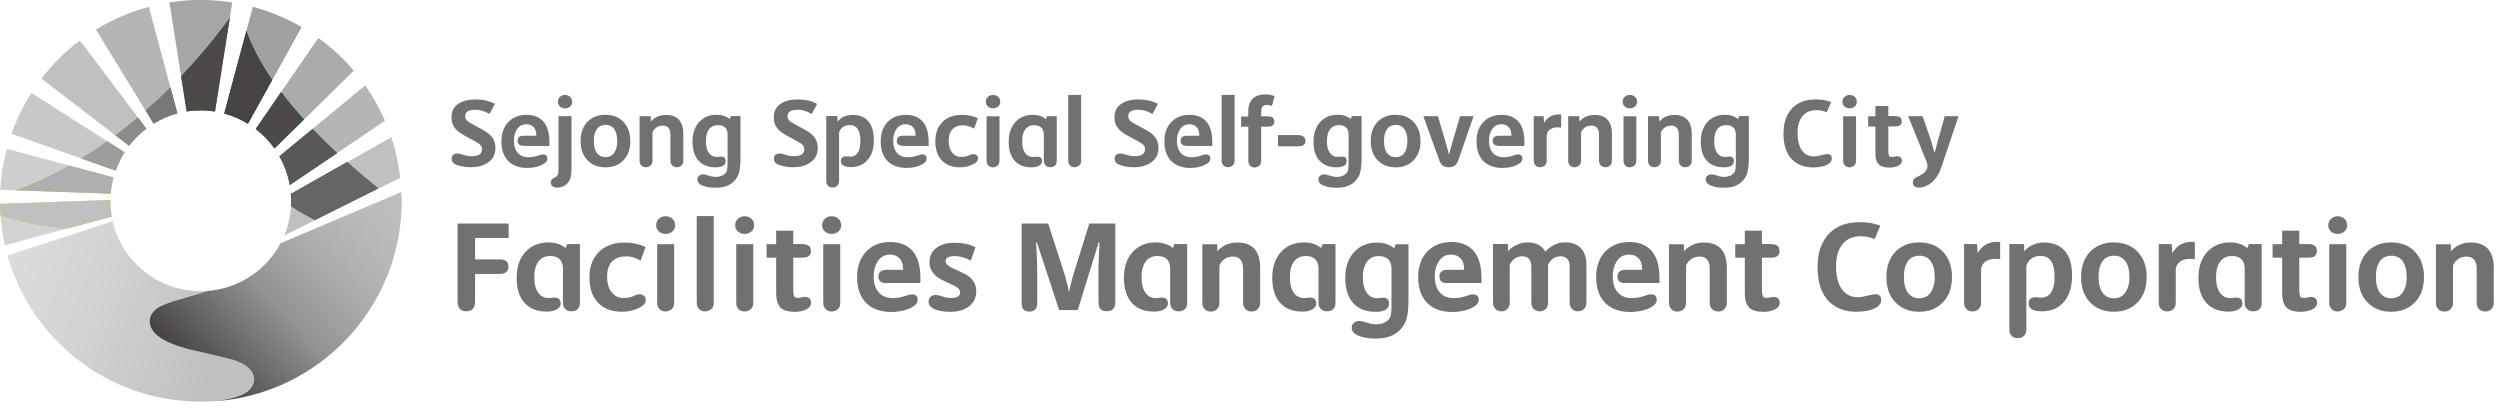 <svg width="300" height="49" viewBox="0 0 300 49" fill="none" xmlns="http://www.w3.org/2000/svg">
<g clip-path="url(#clip0_2264_16345)">
<path d="M34.32 27.72C34.25 27.9 34.19 28.09 34.11 28.26L34.83 27.9L36.04 27.3L37.8 26.42C36.83 25.9 35.85 25.34 34.92 24.75C34.88 25.49 34.76 26.21 34.57 26.91C34.5 27.19 34.41 27.46 34.32 27.72Z" fill="#BFC0C0"/>
<path d="M48.03 21.32C47.86 19.82 47.55 18.37 47.12 16.97C47.07 16.8 47.01 16.63 46.96 16.47L45.13 17.51L41.68 19.46C42.82 20.48 44.06 21.54 45.42 22.63L48.04 21.32H48.03Z" fill="#BFC0C0"/>
<path d="M40.469 18.35L42.02 17.31L46.2 14.49C45.55 12.99 44.749 11.57 43.819 10.25L37.52 15.45C38.41 16.38 39.389 17.35 40.469 18.36V18.35Z" fill="#B5B5B6"/>
<path d="M0.59 29.43L7.97 27.45C5.9 27.29 3.14 26.88 0.06 25.87C0.15 27.08 0.33 28.27 0.59 29.42V29.43Z" fill="#D3D3D4"/>
<path d="M27.87 0.29C26.64 0.1 25.38 0 24.1 0C23.96 0 23.82 0 23.68 0C22.54 0.02 21.42 0.12 20.33 0.29L21.73 9.15C23.67 7.09 25.63 4.76 27.58 2.12L27.87 0.29Z" fill="#A6A6A7"/>
<path d="M0.81 17.86C0.39 19.44 0.12 21.09 0.03 22.78L1.84 22.84C3.66 22.18 5.85 21.22 8.27 19.86L0.81 17.86Z" fill="#CDCECE"/>
<path d="M17.86 0.82C15.59 1.43 13.46 2.35 11.51 3.55L17.47 13.28C18.45 12.42 19.45 11.48 20.45 10.48L17.86 0.82Z" fill="#B5B5B6"/>
<path d="M3.77 11.15C2.8 12.68 1.99 14.32 1.37 16.05L9.72 19.01C10.73 18.39 11.78 17.71 12.85 16.94L3.77 11.15Z" fill="#C7C8C8"/>
<path d="M9.59 4.85C7.85 6.16 6.3 7.7 4.97 9.43L13.83 16.23C14.72 15.57 15.62 14.85 16.54 14.08L9.59 4.86V4.85Z" fill="#BFC0C0"/>
<path d="M36.19 3.25C34.37 2.19 32.41 1.37 30.34 0.82L29.58 3.67C30.09 5.18 31.02 7.16 32.69 9.58L36.2 3.25H36.19Z" fill="#9FA0A0"/>
<path d="M42.45 8.47C41.2 7 39.77 5.68 38.2 4.55L33.74 11.04C34.52 12.07 35.43 13.17 36.49 14.34L42.45 8.48V8.47Z" fill="#AAABAB"/>
<path d="M34.9 23.24C34.9 23.24 34.9 23.27 34.9 23.28C34.92 23.52 34.93 23.75 34.93 23.99C34.93 24.02 34.93 24.06 34.93 24.09C34.93 24.31 34.93 24.53 34.91 24.74C35.84 25.34 36.81 25.9 37.79 26.41L42.16 24.23L42.46 24.08L44.88 22.87L45.4 22.61C44.05 21.52 42.8 20.46 41.66 19.44L34.98 23.22H34.89L34.9 23.24Z" fill="#0092D8"/>
<path d="M34.9 23.24C34.9 23.24 34.9 23.27 34.9 23.28C34.92 23.52 34.93 23.75 34.93 23.99C34.93 24.02 34.93 24.06 34.93 24.09C34.93 24.31 34.93 24.53 34.91 24.74C35.84 25.34 36.81 25.9 37.79 26.41L42.16 24.23L42.46 24.08L44.88 22.87L45.4 22.61C44.05 21.52 42.8 20.46 41.66 19.44L34.98 23.22H34.89L34.9 23.24Z" fill="#666464"/>
<path d="M34.09 19.89C34.16 20.06 34.23 20.23 34.289 20.41C34.499 20.99 34.66 21.59 34.77 22.21L39.499 19.02L40.469 18.37C39.389 17.36 38.41 16.39 37.52 15.46L33.52 18.75C33.73 19.12 33.919 19.5 34.09 19.9V19.89Z" fill="#009DDA"/>
<path d="M34.09 19.89C34.16 20.06 34.23 20.23 34.289 20.41C34.499 20.99 34.66 21.59 34.77 22.21L39.499 19.02L40.469 18.37C39.389 17.36 38.41 16.39 37.52 15.46L33.52 18.75C33.73 19.12 33.919 19.5 34.09 19.9V19.89Z" fill="#595757"/>
<path d="M13.25 24.1C13.25 24.1 13.25 24.03 13.25 24L10.29 24.1L0 24.46C0 24.46 0 24.5 0 24.52C0 24.98 0.03 25.43 0.06 25.88C3.14 26.88 5.91 27.3 7.97 27.46L13.41 26C13.3 25.38 13.24 24.75 13.24 24.1H13.25Z" fill="#FBE300"/>
<path d="M13.25 24.1C13.25 24.1 13.25 24.03 13.25 24L10.29 24.1L0 24.46C0 24.46 0 24.5 0 24.52C0 24.98 0.03 25.43 0.06 25.88C3.14 26.88 5.91 27.3 7.97 27.46L13.41 26C13.3 25.38 13.24 24.75 13.24 24.1H13.25Z" fill="#BFC0C0"/>
<path d="M24.101 13.25C24.68 13.25 25.241 13.3 25.8 13.38L27.581 2.12C25.64 4.77 23.671 7.1 21.73 9.15L22.401 13.38C22.951 13.29 23.52 13.25 24.101 13.25Z" fill="#22AC38"/>
<path d="M24.101 13.25C24.68 13.25 25.241 13.3 25.8 13.38L27.581 2.12C25.64 4.77 23.671 7.1 21.73 9.15L22.401 13.38C22.951 13.29 23.52 13.25 24.101 13.25Z" fill="#4C4948"/>
<path d="M13.62 21.29L8.27 19.86C5.85 21.22 3.67 22.18 1.84 22.84L13.29 23.24C13.34 22.57 13.45 21.92 13.62 21.29Z" fill="#DAE000"/>
<path d="M13.62 21.29L8.27 19.86C5.85 21.22 3.67 22.18 1.84 22.84L13.29 23.24C13.34 22.57 13.45 21.92 13.62 21.29Z" fill="#AFAFB0"/>
<path d="M21.29 13.62L20.45 10.47C19.45 11.47 18.45 12.41 17.47 13.27L18.43 14.84C19.31 14.3 20.27 13.88 21.29 13.61V13.62Z" fill="#5CB531"/>
<path d="M21.29 13.62L20.45 10.47C19.45 11.47 18.45 12.41 17.47 13.27L18.43 14.84C19.31 14.3 20.27 13.88 21.29 13.61V13.62Z" fill="#797878"/>
<path d="M14.95 18.27L12.861 16.94C11.79 17.71 10.741 18.39 9.73 19.01L13.88 20.48C14.161 19.7 14.521 18.96 14.96 18.27H14.95Z" fill="#B8D200"/>
<path d="M14.95 18.27L12.861 16.94C11.79 17.71 10.741 18.39 9.73 19.01L13.88 20.48C14.161 19.7 14.521 18.96 14.96 18.27H14.95Z" fill="#9D9D9E"/>
<path d="M17.57 15.44L16.54 14.08C15.62 14.85 14.72 15.57 13.83 16.23L15.49 17.5C16.09 16.72 16.78 16.03 17.57 15.44Z" fill="#B8D200"/>
<path d="M17.57 15.44L16.54 14.08C15.62 14.85 14.72 15.57 13.83 16.23L15.49 17.5C16.09 16.72 16.78 16.03 17.57 15.44Z" fill="#8B8B8B"/>
<path d="M29.76 14.85L32.68 9.58C31.01 7.16 30.09 5.18 29.57 3.67L26.9 13.63C27.92 13.9 28.88 14.32 29.75 14.86L29.76 14.85Z" fill="#00AF84"/>
<path d="M29.76 14.85L32.68 9.58C31.01 7.16 30.09 5.18 29.57 3.67L26.9 13.63C27.92 13.9 28.88 14.32 29.75 14.86L29.76 14.85Z" fill="#474342"/>
<path d="M32.94 17.82L36.49 14.33C35.43 13.16 34.52 12.07 33.74 11.03L30.68 15.48C31.54 16.14 32.3 16.93 32.94 17.82Z" fill="#00A8BD"/>
<path d="M32.94 17.82L36.49 14.33C35.43 13.16 34.52 12.07 33.74 11.03L30.68 15.48C31.54 16.14 32.3 16.93 32.94 17.82Z" fill="#4C4948"/>
<path d="M29.96 46.71C30.42 46.24 30.85 45.33 30 44.34C29.15 43.35 27.34 43.01 27.34 43.01C27.34 43.01 25.14 42.45 23.46 42.09C21.78 41.73 20.48 41.22 19.93 40.93C19.38 40.64 18.32 40.04 18.03 39.07C17.74 38.1 18.25 37.44 18.78 37.03C19.31 36.62 20.63 36.19 20.63 36.19C22.1 35.76 24.09 35.16 24.93 34.9C24.65 34.92 24.37 34.93 24.08 34.93C23.5 34.93 22.94 34.88 22.38 34.8C22.04 34.75 21.7 34.68 21.37 34.59C21.35 34.59 21.34 34.59 21.32 34.58C21.32 34.58 21.29 34.58 21.27 34.57C21.21 34.55 21.15 34.54 21.09 34.52C20.44 34.34 19.82 34.09 19.23 33.8C18.94 33.66 18.66 33.5 18.39 33.33C18.36 33.31 18.34 33.3 18.31 33.28C18.14 33.17 17.97 33.06 17.8 32.94C17.75 32.9 17.69 32.86 17.64 32.82C17.42 32.66 17.22 32.49 17.01 32.32C15.56 31.07 14.44 29.44 13.81 27.59C13.81 27.58 13.81 27.57 13.8 27.56C13.69 27.23 13.59 26.9 13.51 26.56L13.4 26.59L10.51 27.53L1.12 30.58L0.88 30.66C1.84 34.06 3.53 37.15 5.76 39.75C6.03 40.06 6.3 40.37 6.59 40.67C6.63 40.72 6.68 40.76 6.72 40.81C6.78 40.87 6.83 40.93 6.89 40.99C7.07 41.18 7.26 41.36 7.45 41.54C7.67 41.75 7.9 41.96 8.13 42.17C8.43 42.43 8.74 42.69 9.05 42.94C9.64 43.41 10.24 43.85 10.87 44.26C11.49 44.67 12.13 45.05 12.79 45.4C14.37 46.24 16.06 46.91 17.83 47.38C18.64 47.6 19.46 47.77 20.3 47.9C21.53 48.09 22.79 48.19 24.07 48.19C24.21 48.19 24.35 48.19 24.49 48.19C24.93 48.19 25.36 48.16 25.79 48.13C28.57 47.78 29.48 47.18 29.93 46.71H29.96Z" fill="url(#paint0_linear_2264_16345)"/>
<path d="M48.19 23.68C48.19 23.47 48.18 23.25 48.17 23.04L46.7 23.66L45.66 24.1L45.07 24.35L38.87 26.98L37.32 27.64L35.86 28.26L34.26 28.94L33.67 29.19C33.54 29.44 33.39 29.68 33.24 29.92C33.07 30.19 32.89 30.44 32.7 30.69C32.1 31.47 31.41 32.16 30.62 32.75C30.34 32.96 30.06 33.15 29.76 33.34C29.59 33.44 29.42 33.54 29.25 33.63C28.51 34.03 27.73 34.34 26.9 34.57C26.54 34.67 26.17 34.75 25.79 34.81C25.51 34.85 25.23 34.89 24.94 34.91C24.09 35.17 22.11 35.77 20.64 36.2C20.64 36.2 19.32 36.63 18.79 37.04C18.26 37.45 17.75 38.11 18.04 39.08C18.33 40.05 19.39 40.65 19.94 40.94C20.49 41.23 21.79 41.75 23.47 42.1C25.15 42.46 27.35 43.02 27.35 43.02C27.35 43.02 29.15 43.36 30.01 44.35C30.86 45.34 30.42 46.25 29.97 46.72C29.52 47.19 28.61 47.79 25.83 48.14C26.52 48.09 27.21 48.02 27.88 47.91C28.72 47.78 29.54 47.6 30.34 47.39C32.61 46.78 34.74 45.86 36.69 44.66C37.35 44.26 37.99 43.82 38.6 43.36C40.34 42.05 41.89 40.51 43.22 38.78C43.65 38.22 44.05 37.65 44.43 37.06C45.4 35.53 46.21 33.89 46.83 32.16C47.04 31.57 47.23 30.97 47.39 30.35C47.45 30.13 47.5 29.91 47.56 29.69C47.93 28.12 48.15 26.48 48.2 24.81C48.2 24.7 48.2 24.58 48.21 24.47C48.21 24.35 48.21 24.23 48.21 24.11C48.21 23.97 48.21 23.83 48.21 23.69L48.19 23.68Z" fill="url(#paint1_linear_2264_16345)"/>
<path d="M58.72 13.68C58.18 13.34 57.62 13.17 57.05 13.17C56.23 13.17 55.82 13.43 55.82 13.94C55.82 14.19 55.94 14.41 56.17 14.6C56.25 14.66 56.48 14.79 56.86 15L57.4 15.29C57.89 15.55 58.23 15.75 58.42 15.88C58.79 16.14 59.05 16.42 59.21 16.72C59.37 17.02 59.45 17.37 59.45 17.76C59.45 18.53 59.14 19.12 58.52 19.53C57.98 19.89 57.32 20.07 56.52 20.07C55.87 20.07 55.29 19.97 54.76 19.77C54.39 19.63 54.2 19.39 54.2 19.06C54.2 18.64 54.44 18.42 54.93 18.42C55.07 18.42 55.26 18.46 55.5 18.55C55.86 18.67 56.23 18.74 56.61 18.74C57.44 18.74 57.85 18.46 57.85 17.89C57.85 17.61 57.69 17.37 57.38 17.18C57.2 17.06 56.85 16.87 56.35 16.6L55.98 16.4C55.37 16.08 54.95 15.79 54.7 15.51C54.36 15.13 54.18 14.66 54.18 14.09C54.18 13.33 54.48 12.76 55.09 12.4C55.6 12.08 56.26 11.93 57.05 11.93C57.94 11.93 58.72 12.11 59.39 12.47L58.73 13.69L58.72 13.68Z" fill="#727171"/>
<path d="M62.82 17.49C62.34 17.49 62.11 17.29 62.11 16.89C62.11 16.57 62.27 16.38 62.59 16.31C62.67 16.3 62.75 16.29 62.82 16.29H64.36C64.36 15.82 64.25 15.47 64.03 15.25C63.81 15.02 63.52 14.91 63.17 14.91C62.66 14.91 62.28 15.13 62.01 15.56C61.78 15.92 61.67 16.36 61.67 16.89C61.67 17.56 61.85 18.07 62.2 18.42C62.5 18.72 62.9 18.87 63.4 18.87C63.83 18.87 64.26 18.79 64.7 18.63C64.89 18.56 65.04 18.53 65.14 18.53C65.5 18.53 65.68 18.7 65.68 19.03C65.68 19.24 65.58 19.43 65.37 19.58C64.98 19.87 64.46 20.05 63.81 20.12C63.63 20.14 63.45 20.15 63.29 20.15C62.27 20.15 61.49 19.86 60.95 19.28C60.43 18.72 60.17 17.95 60.17 16.96C60.17 15.97 60.47 15.15 61.07 14.57C61.63 14.04 62.34 13.78 63.19 13.78C64.04 13.78 64.76 14.05 65.23 14.61C65.7 15.16 65.93 15.99 65.93 17.08V17.51H62.82V17.49Z" fill="#727171"/>
<path d="M68.58 13.94V20.23C68.58 20.85 68.5 21.31 68.35 21.62C68.05 22.21 67.54 22.51 66.83 22.51C66.63 22.51 66.46 22.46 66.31 22.35C66.16 22.24 66.09 22.1 66.09 21.9C66.09 21.65 66.22 21.46 66.49 21.34L66.59 21.3C66.81 21.2 66.95 21.01 67 20.73C67.01 20.65 67.02 20.48 67.02 20.22V13.94H68.58ZM67.79 11.39C68.04 11.39 68.25 11.47 68.41 11.62C68.57 11.77 68.66 11.97 68.66 12.21C68.66 12.45 68.58 12.64 68.41 12.79C68.24 12.94 68.04 13 67.79 13C67.54 13 67.35 12.93 67.19 12.78C67.03 12.63 66.95 12.44 66.95 12.21C66.95 11.98 67.03 11.77 67.2 11.62C67.37 11.47 67.57 11.39 67.8 11.39H67.79Z" fill="#727171"/>
<path d="M72.66 13.78C73.59 13.78 74.33 14.08 74.87 14.69C75.38 15.26 75.64 16.01 75.64 16.93C75.64 17.93 75.35 18.71 74.76 19.28C74.22 19.82 73.52 20.08 72.66 20.08C71.73 20.08 70.99 19.78 70.44 19.17C69.93 18.6 69.67 17.85 69.67 16.93C69.67 15.93 69.96 15.14 70.55 14.56C71.1 14.03 71.8 13.77 72.66 13.77V13.78ZM72.66 14.99C72.01 14.99 71.58 15.34 71.36 16.05C71.29 16.3 71.26 16.59 71.26 16.93C71.26 17.58 71.39 18.07 71.66 18.4C71.91 18.71 72.24 18.86 72.66 18.86C73.31 18.86 73.75 18.5 73.96 17.79C74.03 17.55 74.07 17.26 74.07 16.92C74.07 16.27 73.93 15.78 73.66 15.43C73.42 15.13 73.08 14.98 72.66 14.98V14.99Z" fill="#727171"/>
<path d="M78.09 13.94V14.59C78.57 14.05 79.18 13.79 79.94 13.79C80.58 13.79 81.08 13.97 81.44 14.34C81.81 14.73 82 15.3 82 16.07V19.29C82 19.52 81.93 19.71 81.78 19.85C81.63 20 81.45 20.07 81.22 20.07C80.99 20.07 80.8 20 80.66 19.85C80.52 19.7 80.45 19.52 80.45 19.29V16.18C80.45 15.62 80.26 15.26 79.89 15.12C79.77 15.08 79.65 15.07 79.52 15.07C79.08 15.07 78.73 15.25 78.45 15.61C78.38 15.71 78.33 15.79 78.3 15.87V19.29C78.3 19.52 78.23 19.71 78.08 19.85C77.93 19.99 77.75 20.07 77.52 20.07C77.29 20.07 77.1 20 76.96 19.85C76.82 19.7 76.75 19.52 76.75 19.29V13.94H78.1H78.09Z" fill="#727171"/>
<path d="M88.86 13.94V19C88.86 20.03 88.74 20.75 88.51 21.17C88.01 22.08 87.15 22.53 85.91 22.53C85.4 22.53 84.95 22.48 84.57 22.36C83.98 22.19 83.68 21.92 83.68 21.54C83.68 21.35 83.75 21.2 83.89 21.09C84.03 20.98 84.2 20.92 84.39 20.92C84.5 20.92 84.66 20.95 84.86 21.02C85.16 21.11 85.32 21.16 85.34 21.16C85.52 21.2 85.71 21.23 85.9 21.23C86.22 21.23 86.5 21.16 86.75 21.02C87.04 20.86 87.2 20.64 87.25 20.35C87.29 20.12 87.31 19.9 87.31 19.68V16.17C87.31 15.59 87.08 15.23 86.63 15.08C86.49 15.04 86.33 15.01 86.16 15.01C85.49 15.01 85.04 15.36 84.82 16.05C84.75 16.3 84.71 16.6 84.71 16.96C84.71 17.57 84.83 18.04 85.08 18.37C85.31 18.68 85.62 18.83 86.01 18.83C86.08 18.83 86.17 18.83 86.29 18.81C86.41 18.79 86.5 18.79 86.55 18.79C86.9 18.79 87.08 18.97 87.08 19.33C87.08 19.83 86.67 20.08 85.84 20.08C85.01 20.08 84.34 19.83 83.86 19.32C83.35 18.78 83.1 18.01 83.1 17C83.1 15.99 83.38 15.19 83.94 14.6C84.47 14.05 85.15 13.77 86 13.77C86.63 13.77 87.16 13.94 87.57 14.29L87.7 13.93H88.87L88.86 13.94Z" fill="#727171"/>
<path d="M97.4 13.68C96.86 13.34 96.3 13.17 95.73 13.17C94.91 13.17 94.5 13.43 94.5 13.94C94.5 14.19 94.62 14.41 94.85 14.6C94.93 14.66 95.16 14.79 95.54 15L96.08 15.29C96.57 15.55 96.91 15.75 97.1 15.88C97.47 16.14 97.73 16.42 97.89 16.72C98.05 17.02 98.13 17.37 98.13 17.76C98.13 18.53 97.82 19.12 97.19 19.53C96.65 19.89 95.99 20.07 95.19 20.07C94.55 20.07 93.96 19.97 93.43 19.77C93.06 19.63 92.87 19.39 92.87 19.06C92.87 18.64 93.11 18.42 93.6 18.42C93.74 18.42 93.93 18.46 94.17 18.55C94.53 18.67 94.9 18.74 95.28 18.74C96.11 18.74 96.52 18.46 96.52 17.89C96.52 17.61 96.36 17.37 96.05 17.18C95.87 17.06 95.52 16.87 95.02 16.6L94.65 16.4C94.04 16.08 93.62 15.79 93.37 15.51C93.03 15.13 92.85 14.66 92.85 14.09C92.85 13.33 93.15 12.76 93.76 12.4C94.27 12.08 94.93 11.93 95.72 11.93C96.61 11.93 97.4 12.11 98.06 12.47L97.4 13.69V13.68Z" fill="#727171"/>
<path d="M100.489 13.94V14.59C100.969 14.05 101.569 13.79 102.309 13.79C103.129 13.79 103.759 14.04 104.199 14.55C104.639 15.06 104.859 15.81 104.859 16.81C104.859 17.81 104.609 18.63 104.109 19.2C103.609 19.77 102.949 20.05 102.129 20.05C101.309 20.05 100.899 19.8 100.899 19.31C100.899 19.14 100.959 19.01 101.069 18.91C101.179 18.81 101.319 18.76 101.489 18.76C101.549 18.76 101.639 18.76 101.749 18.78C101.859 18.8 101.959 18.8 102.019 18.8C102.609 18.8 102.999 18.46 103.159 17.77C103.219 17.53 103.249 17.24 103.249 16.9C103.249 16.25 103.129 15.76 102.899 15.44C102.689 15.15 102.379 15.01 101.979 15.01C101.469 15.01 101.079 15.2 100.829 15.59C100.759 15.71 100.709 15.82 100.689 15.94V21.73C100.689 21.96 100.619 22.14 100.469 22.29C100.319 22.43 100.139 22.5 99.909 22.5C99.679 22.5 99.499 22.43 99.359 22.29C99.219 22.15 99.149 21.96 99.149 21.73V13.93H100.499L100.489 13.94Z" fill="#727171"/>
<path d="M108.33 17.49C107.85 17.49 107.62 17.29 107.62 16.89C107.62 16.57 107.78 16.38 108.1 16.31C108.18 16.3 108.26 16.29 108.33 16.29H109.87C109.87 15.82 109.76 15.47 109.54 15.25C109.32 15.02 109.03 14.91 108.68 14.91C108.17 14.91 107.79 15.13 107.52 15.56C107.29 15.92 107.18 16.36 107.18 16.89C107.18 17.56 107.36 18.07 107.71 18.42C108.01 18.72 108.41 18.87 108.91 18.87C109.34 18.87 109.77 18.79 110.21 18.63C110.4 18.56 110.55 18.53 110.65 18.53C111.01 18.53 111.19 18.7 111.19 19.03C111.19 19.24 111.09 19.43 110.88 19.58C110.49 19.87 109.97 20.05 109.32 20.12C109.14 20.14 108.96 20.15 108.8 20.15C107.78 20.15 107 19.86 106.46 19.28C105.94 18.72 105.68 17.95 105.68 16.96C105.68 15.97 105.98 15.15 106.58 14.57C107.14 14.04 107.85 13.78 108.7 13.78C109.55 13.78 110.27 14.05 110.74 14.61C111.21 15.16 111.44 15.99 111.44 17.08V17.51H108.33V17.49Z" fill="#727171"/>
<path d="M116.899 15.45C116.489 15.18 116.039 15.04 115.559 15.04C114.989 15.04 114.549 15.21 114.249 15.56C113.979 15.88 113.839 16.33 113.839 16.89C113.839 17.51 113.989 18 114.289 18.35C114.559 18.67 114.909 18.83 115.319 18.83C115.709 18.83 116.039 18.76 116.319 18.62C116.499 18.53 116.659 18.49 116.819 18.49C116.979 18.49 117.099 18.54 117.209 18.63C117.319 18.73 117.369 18.85 117.369 19C117.369 19.32 117.119 19.58 116.609 19.79C116.179 19.98 115.719 20.08 115.199 20.08C114.309 20.08 113.609 19.83 113.089 19.32C112.529 18.78 112.239 17.99 112.239 16.94C112.239 16.24 112.389 15.63 112.699 15.14C113.269 14.23 114.189 13.78 115.459 13.78C116.129 13.78 116.769 13.92 117.349 14.19L116.889 15.44L116.899 15.45Z" fill="#727171"/>
<path d="M119.16 11.39C119.4 11.39 119.61 11.47 119.78 11.62C119.95 11.77 120.03 11.97 120.03 12.21C120.03 12.45 119.95 12.63 119.78 12.78C119.61 12.93 119.41 13 119.16 13C118.91 13 118.71 12.93 118.55 12.78C118.38 12.63 118.3 12.44 118.3 12.21C118.3 11.98 118.38 11.77 118.55 11.62C118.72 11.47 118.92 11.39 119.16 11.39ZM119.94 13.94V19.29C119.94 19.65 119.78 19.89 119.47 20.01C119.37 20.05 119.26 20.08 119.16 20.08C118.93 20.08 118.75 20.01 118.6 19.86C118.45 19.71 118.39 19.53 118.39 19.3V13.95H119.94V13.94Z" fill="#727171"/>
<path d="M126.81 13.94V19.29C126.81 19.73 126.6 19.98 126.17 20.05C126.12 20.05 126.07 20.06 126.03 20.06C125.8 20.06 125.62 19.99 125.47 19.85C125.33 19.71 125.26 19.52 125.26 19.29V16.18C125.26 15.6 125.03 15.24 124.58 15.09C124.44 15.05 124.28 15.02 124.11 15.02C123.44 15.02 122.99 15.37 122.77 16.06C122.7 16.31 122.66 16.61 122.66 16.97C122.66 17.58 122.78 18.05 123.03 18.38C123.26 18.69 123.57 18.84 123.96 18.84C124.03 18.84 124.12 18.84 124.24 18.82C124.36 18.81 124.45 18.8 124.5 18.8C124.87 18.8 125.05 18.98 125.05 19.34C125.05 19.58 124.91 19.77 124.63 19.91C124.4 20.02 124.12 20.08 123.78 20.08C122.93 20.08 122.27 19.83 121.8 19.33C121.29 18.79 121.04 18.02 121.04 17.01C121.04 16 121.32 15.2 121.88 14.61C122.41 14.06 123.09 13.78 123.94 13.78C124.57 13.78 125.1 13.95 125.51 14.3L125.64 13.94H126.81Z" fill="#727171"/>
<path d="M129.739 11.38V19.28C129.739 19.64 129.579 19.88 129.269 20C129.169 20.04 129.059 20.07 128.959 20.07C128.729 20.07 128.549 20 128.399 19.85C128.249 19.7 128.189 19.52 128.189 19.29V11.39H129.739V11.38Z" fill="#727171"/>
<path d="M138.289 13.68C137.749 13.34 137.189 13.17 136.619 13.17C135.799 13.17 135.389 13.43 135.389 13.94C135.389 14.19 135.509 14.41 135.739 14.6C135.819 14.66 136.049 14.79 136.429 15L136.969 15.29C137.459 15.55 137.799 15.75 137.989 15.88C138.359 16.14 138.619 16.42 138.779 16.72C138.939 17.02 139.019 17.37 139.019 17.76C139.019 18.53 138.709 19.12 138.079 19.53C137.539 19.89 136.879 20.07 136.079 20.07C135.439 20.07 134.849 19.97 134.319 19.77C133.949 19.63 133.759 19.39 133.759 19.06C133.759 18.64 133.999 18.42 134.489 18.42C134.629 18.42 134.819 18.46 135.059 18.55C135.419 18.67 135.789 18.74 136.169 18.74C136.999 18.74 137.409 18.46 137.409 17.89C137.409 17.61 137.249 17.37 136.939 17.18C136.759 17.06 136.409 16.87 135.909 16.6L135.539 16.4C134.929 16.08 134.509 15.79 134.259 15.51C133.919 15.13 133.739 14.66 133.739 14.09C133.739 13.33 134.039 12.76 134.649 12.4C135.159 12.08 135.819 11.93 136.609 11.93C137.499 11.93 138.289 12.11 138.949 12.47L138.289 13.69V13.68Z" fill="#727171"/>
<path d="M142.389 17.49C141.909 17.49 141.669 17.29 141.669 16.89C141.669 16.57 141.829 16.38 142.149 16.31C142.229 16.3 142.31 16.29 142.38 16.29H143.919C143.919 15.82 143.809 15.47 143.589 15.25C143.369 15.02 143.079 14.91 142.729 14.91C142.219 14.91 141.84 15.13 141.57 15.56C141.34 15.92 141.229 16.36 141.229 16.89C141.229 17.56 141.409 18.07 141.759 18.42C142.059 18.72 142.46 18.87 142.96 18.87C143.38 18.87 143.819 18.79 144.259 18.63C144.449 18.56 144.599 18.53 144.699 18.53C145.059 18.53 145.24 18.7 145.24 19.03C145.24 19.24 145.139 19.43 144.929 19.58C144.539 19.87 144.019 20.05 143.369 20.12C143.189 20.14 143.01 20.15 142.85 20.15C141.83 20.15 141.049 19.86 140.509 19.28C139.989 18.72 139.729 17.95 139.729 16.96C139.729 15.97 140.03 15.15 140.63 14.57C141.19 14.04 141.899 13.78 142.749 13.78C143.599 13.78 144.319 14.05 144.779 14.61C145.249 15.16 145.479 15.99 145.479 17.08V17.51H142.369L142.389 17.49Z" fill="#727171"/>
<path d="M148.15 11.38V19.28C148.15 19.64 147.99 19.88 147.68 20C147.58 20.04 147.47 20.07 147.37 20.07C147.14 20.07 146.96 20 146.81 19.85C146.66 19.7 146.6 19.52 146.6 19.29V11.39H148.15V11.38Z" fill="#727171"/>
<path d="M149.79 13.94V13.56C149.79 13.26 149.8 13.02 149.83 12.85C149.96 12.09 150.39 11.62 151.11 11.42C151.32 11.36 151.54 11.33 151.76 11.33C152.24 11.33 152.63 11.4 152.95 11.54L152.63 12.73C152.48 12.63 152.28 12.59 152.04 12.59C151.61 12.59 151.38 12.81 151.35 13.24C151.35 13.3 151.34 13.4 151.34 13.55V13.96H152.15C152.66 13.96 152.92 14.17 152.92 14.59C152.92 15.01 152.66 15.2 152.15 15.2H151.34V19.31C151.34 19.67 151.19 19.91 150.88 20.03C150.77 20.07 150.67 20.1 150.57 20.1C150.34 20.1 150.16 20.03 150.01 19.88C149.87 19.73 149.8 19.55 149.8 19.32V15.21H148.93V13.98H149.8L149.79 13.94Z" fill="#727171"/>
<path d="M155.779 16.21C156.149 16.21 156.399 16.32 156.549 16.53C156.619 16.63 156.659 16.75 156.659 16.89C156.659 17.34 156.369 17.56 155.779 17.56H153.359V16.21H155.779Z" fill="#727171"/>
<path d="M163.39 13.94V19C163.39 20.03 163.27 20.75 163.04 21.17C162.54 22.08 161.68 22.53 160.44 22.53C159.93 22.53 159.48 22.48 159.1 22.36C158.51 22.19 158.21 21.92 158.21 21.54C158.21 21.35 158.28 21.2 158.42 21.09C158.56 20.98 158.73 20.92 158.92 20.92C159.03 20.92 159.19 20.95 159.39 21.02C159.69 21.11 159.85 21.16 159.87 21.16C160.05 21.2 160.24 21.23 160.43 21.23C160.74 21.23 161.03 21.16 161.28 21.02C161.57 20.86 161.73 20.64 161.78 20.35C161.82 20.12 161.83 19.9 161.83 19.68V16.17C161.83 15.59 161.6 15.23 161.15 15.08C161.01 15.04 160.85 15.01 160.68 15.01C160.01 15.01 159.56 15.36 159.34 16.05C159.27 16.3 159.23 16.6 159.23 16.96C159.23 17.57 159.35 18.04 159.6 18.37C159.83 18.68 160.14 18.83 160.53 18.83C160.6 18.83 160.69 18.83 160.81 18.81C160.93 18.8 161.02 18.79 161.07 18.79C161.42 18.79 161.6 18.97 161.6 19.33C161.6 19.83 161.18 20.08 160.36 20.08C159.54 20.08 158.86 19.83 158.38 19.32C157.87 18.78 157.62 18.01 157.62 17C157.62 15.99 157.9 15.19 158.46 14.6C158.99 14.05 159.67 13.77 160.52 13.77C161.15 13.77 161.68 13.94 162.09 14.29L162.22 13.93H163.39V13.94Z" fill="#727171"/>
<path d="M167.479 13.78C168.409 13.78 169.149 14.08 169.689 14.69C170.199 15.26 170.459 16.01 170.459 16.93C170.459 17.93 170.169 18.71 169.579 19.28C169.039 19.82 168.339 20.08 167.479 20.08C166.549 20.08 165.809 19.78 165.259 19.17C164.749 18.6 164.489 17.85 164.489 16.93C164.489 15.93 164.779 15.14 165.369 14.56C165.919 14.03 166.619 13.77 167.479 13.77V13.78ZM167.479 14.99C166.829 14.99 166.399 15.34 166.179 16.05C166.109 16.3 166.079 16.59 166.079 16.93C166.079 17.58 166.209 18.07 166.479 18.4C166.729 18.71 167.059 18.86 167.479 18.86C168.129 18.86 168.569 18.5 168.779 17.79C168.849 17.55 168.889 17.26 168.889 16.92C168.889 16.27 168.749 15.78 168.479 15.43C168.239 15.13 167.899 14.98 167.479 14.98V14.99Z" fill="#727171"/>
<path d="M172.55 13.94L173.55 17.31C173.67 17.73 173.76 18.06 173.81 18.29L173.87 18.51H173.92C174 18.09 174.1 17.69 174.22 17.31L175.21 13.94H176.83L174.97 19.31C174.79 19.82 174.42 20.07 173.86 20.07C173.3 20.07 172.92 19.82 172.74 19.31L170.8 13.94H172.55Z" fill="#727171"/>
<path d="M179.84 17.49C179.36 17.49 179.12 17.29 179.12 16.89C179.12 16.57 179.28 16.38 179.6 16.31C179.68 16.3 179.76 16.29 179.83 16.29H181.37C181.37 15.82 181.26 15.47 181.04 15.25C180.82 15.02 180.53 14.91 180.18 14.91C179.67 14.91 179.29 15.13 179.02 15.56C178.79 15.92 178.68 16.36 178.68 16.89C178.68 17.56 178.86 18.07 179.21 18.42C179.51 18.72 179.91 18.87 180.41 18.87C180.83 18.87 181.27 18.79 181.71 18.63C181.9 18.56 182.05 18.53 182.15 18.53C182.51 18.53 182.69 18.7 182.69 19.03C182.69 19.24 182.59 19.43 182.38 19.58C181.99 19.87 181.47 20.05 180.82 20.12C180.64 20.14 180.46 20.15 180.3 20.15C179.28 20.15 178.5 19.86 177.96 19.28C177.44 18.72 177.18 17.95 177.18 16.96C177.18 15.97 177.48 15.15 178.08 14.57C178.64 14.04 179.35 13.78 180.2 13.78C181.05 13.78 181.77 14.05 182.23 14.61C182.7 15.16 182.93 15.99 182.93 17.08V17.51H179.82L179.84 17.49Z" fill="#727171"/>
<path d="M185.23 13.94L185.3 14.75C185.68 14.07 186.26 13.73 187.05 13.73C187.17 13.73 187.27 13.73 187.34 13.75V15.32C187.22 15.29 187.08 15.28 186.9 15.28C186.56 15.28 186.28 15.35 186.05 15.5C185.79 15.67 185.64 15.91 185.6 16.23V19.29C185.6 19.57 185.5 19.78 185.3 19.92C185.15 20.02 184.99 20.07 184.82 20.07C184.59 20.07 184.41 20 184.26 19.85C184.11 19.7 184.05 19.52 184.05 19.29V13.94H185.24H185.23Z" fill="#727171"/>
<path d="M189.52 13.94V14.59C190 14.05 190.61 13.79 191.37 13.79C192.02 13.79 192.51 13.97 192.87 14.34C193.24 14.73 193.43 15.3 193.43 16.07V19.29C193.43 19.52 193.36 19.71 193.21 19.85C193.06 19.99 192.88 20.07 192.65 20.07C192.42 20.07 192.23 20 192.09 19.85C191.95 19.7 191.88 19.52 191.88 19.29V16.18C191.88 15.62 191.69 15.26 191.32 15.12C191.2 15.08 191.08 15.07 190.95 15.07C190.51 15.07 190.15 15.25 189.88 15.61C189.81 15.71 189.76 15.79 189.73 15.87V19.29C189.73 19.52 189.66 19.71 189.51 19.85C189.36 19.99 189.18 20.07 188.95 20.07C188.72 20.07 188.53 20 188.39 19.85C188.25 19.7 188.18 19.52 188.18 19.29V13.94H189.53H189.52Z" fill="#727171"/>
<path d="M195.58 11.39C195.82 11.39 196.03 11.47 196.2 11.62C196.37 11.77 196.45 11.97 196.45 12.21C196.45 12.45 196.37 12.63 196.2 12.78C196.03 12.93 195.83 13 195.58 13C195.33 13 195.13 12.93 194.97 12.78C194.8 12.63 194.72 12.44 194.72 12.21C194.72 11.98 194.8 11.77 194.97 11.62C195.14 11.47 195.34 11.39 195.57 11.39H195.58ZM196.36 13.94V19.29C196.36 19.65 196.2 19.89 195.89 20.01C195.79 20.05 195.68 20.08 195.58 20.08C195.35 20.08 195.17 20.01 195.03 19.86C194.89 19.71 194.82 19.53 194.82 19.3V13.95H196.37L196.36 13.94Z" fill="#727171"/>
<path d="M199.1 13.94V14.59C199.58 14.05 200.19 13.79 200.95 13.79C201.6 13.79 202.09 13.97 202.45 14.34C202.82 14.73 203.01 15.3 203.01 16.07V19.29C203.01 19.52 202.94 19.71 202.79 19.85C202.64 19.99 202.46 20.07 202.23 20.07C202 20.07 201.81 20 201.67 19.85C201.53 19.7 201.46 19.52 201.46 19.29V16.18C201.46 15.62 201.27 15.26 200.9 15.12C200.78 15.08 200.66 15.07 200.53 15.07C200.09 15.07 199.73 15.25 199.46 15.61C199.39 15.71 199.34 15.79 199.31 15.87V19.29C199.31 19.52 199.24 19.71 199.09 19.85C198.94 19.99 198.76 20.07 198.53 20.07C198.3 20.07 198.11 20 197.97 19.85C197.83 19.7 197.76 19.52 197.76 19.29V13.94H199.11H199.1Z" fill="#727171"/>
<path d="M209.86 13.94V19C209.86 20.03 209.74 20.75 209.51 21.17C209.01 22.08 208.15 22.53 206.91 22.53C206.4 22.53 205.95 22.48 205.57 22.36C204.98 22.19 204.68 21.92 204.68 21.54C204.68 21.35 204.75 21.2 204.89 21.09C205.03 20.98 205.2 20.92 205.39 20.92C205.5 20.92 205.66 20.95 205.86 21.02C206.16 21.11 206.32 21.16 206.34 21.16C206.52 21.2 206.71 21.23 206.9 21.23C207.21 21.23 207.5 21.16 207.75 21.02C208.04 20.86 208.2 20.64 208.25 20.35C208.29 20.12 208.3 19.9 208.3 19.68V16.17C208.3 15.59 208.07 15.23 207.62 15.08C207.48 15.04 207.32 15.01 207.15 15.01C206.48 15.01 206.03 15.36 205.81 16.05C205.74 16.3 205.7 16.6 205.7 16.96C205.7 17.57 205.82 18.04 206.07 18.37C206.3 18.68 206.61 18.83 207 18.83C207.07 18.83 207.16 18.83 207.28 18.81C207.4 18.8 207.49 18.79 207.54 18.79C207.89 18.79 208.07 18.97 208.07 19.33C208.07 19.83 207.65 20.08 206.83 20.08C206.01 20.08 205.33 19.83 204.85 19.32C204.34 18.78 204.09 18.01 204.09 17C204.09 15.99 204.37 15.19 204.93 14.6C205.46 14.05 206.14 13.77 206.99 13.77C207.62 13.77 208.15 13.94 208.56 14.29L208.69 13.93H209.86V13.94Z" fill="#727171"/>
<path d="M219.21 13.48C218.81 13.3 218.39 13.22 217.96 13.22C217.23 13.22 216.68 13.46 216.29 13.94C215.9 14.42 215.71 15.09 215.71 15.96C215.71 16.9 215.9 17.61 216.27 18.09C216.61 18.55 217.1 18.77 217.72 18.77C217.92 18.77 218.19 18.72 218.53 18.63C218.87 18.54 219.12 18.49 219.28 18.49C219.64 18.49 219.82 18.66 219.82 19.01C219.82 19.38 219.56 19.66 219.04 19.86C218.64 20.01 218.16 20.09 217.6 20.09C216.73 20.09 216.01 19.88 215.44 19.47C214.79 19.02 214.37 18.33 214.16 17.42C214.06 16.97 214.02 16.49 214.02 15.96C214.02 15.07 214.2 14.3 214.56 13.67C215.22 12.51 216.33 11.93 217.89 11.93C218.58 11.93 219.19 12.04 219.74 12.25L219.21 13.47V13.48Z" fill="#727171"/>
<path d="M221.95 11.39C222.19 11.39 222.4 11.47 222.57 11.62C222.74 11.77 222.82 11.97 222.82 12.21C222.82 12.45 222.74 12.63 222.57 12.78C222.4 12.93 222.2 13 221.95 13C221.7 13 221.5 12.93 221.34 12.78C221.17 12.63 221.09 12.44 221.09 12.21C221.09 11.98 221.17 11.77 221.34 11.62C221.51 11.47 221.71 11.39 221.95 11.39ZM222.73 13.94V19.29C222.73 19.65 222.57 19.89 222.26 20.01C222.16 20.05 222.05 20.08 221.95 20.08C221.72 20.08 221.54 20.01 221.39 19.86C221.24 19.71 221.18 19.53 221.18 19.3V13.95H222.73V13.94Z" fill="#727171"/>
<path d="M226.6 12.7V13.93H227.43C227.95 13.93 228.21 14.14 228.21 14.56C228.21 14.98 227.95 15.17 227.43 15.17H226.6V18.05C226.6 18.47 226.66 18.72 226.78 18.79C226.85 18.82 226.93 18.83 227.03 18.83C227.11 18.83 227.22 18.82 227.35 18.79C227.48 18.76 227.59 18.75 227.66 18.75C228.04 18.75 228.23 18.93 228.23 19.29C228.23 19.65 227.93 19.91 227.34 20.04C227.16 20.08 226.96 20.11 226.75 20.11C226.24 20.11 225.85 20.02 225.58 19.83C225.29 19.62 225.12 19.28 225.07 18.81C225.06 18.66 225.05 18.44 225.05 18.16V15.18H224.18V13.95H225.05V12.72H226.6V12.7Z" fill="#727171"/>
<path d="M230.719 13.94L231.699 16.79C231.759 16.96 231.9 17.46 232.13 18.29H232.169L232.57 16.79C232.72 16.27 232.95 15.48 233.24 14.41C233.28 14.27 233.319 14.11 233.359 13.94H235.02L232.939 20.13C232.689 20.88 232.309 21.47 231.799 21.9C231.319 22.3 230.81 22.51 230.27 22.51C229.79 22.51 229.539 22.3 229.539 21.87C229.539 21.64 229.65 21.45 229.88 21.31C230.09 21.21 230.289 21.12 230.499 21.01C231.039 20.7 231.299 20.33 231.299 19.89C231.299 19.76 231.259 19.57 231.169 19.34L231.1 19.19L228.979 13.94H230.719Z" fill="#727171"/>
<path d="M61.04 26.82V28.56H57.01V31.13H59.98C60.67 31.13 61.01 31.42 61.01 32C61.01 32.58 60.67 32.87 59.98 32.87H57.01V36.16C57.01 36.95 56.66 37.35 55.95 37.35C55.24 37.35 54.91 36.95 54.91 36.16V26.82H61.04Z" fill="#727171"/>
<path d="M69.59 29.3V36.35C69.59 36.93 69.31 37.26 68.75 37.35C68.68 37.35 68.62 37.36 68.56 37.36C68.26 37.36 68.02 37.27 67.83 37.08C67.64 36.89 67.55 36.65 67.55 36.35V32.25C67.55 31.49 67.25 31.01 66.65 30.81C66.47 30.75 66.26 30.72 66.03 30.72C65.14 30.72 64.55 31.18 64.26 32.1C64.16 32.43 64.12 32.83 64.12 33.3C64.12 34.1 64.28 34.72 64.61 35.16C64.91 35.57 65.32 35.77 65.84 35.77C65.93 35.77 66.05 35.77 66.2 35.74C66.35 35.71 66.47 35.71 66.55 35.71C67.03 35.71 67.28 35.95 67.28 36.42C67.28 36.74 67.1 36.99 66.73 37.17C66.43 37.32 66.06 37.39 65.61 37.39C64.49 37.39 63.62 37.06 63 36.4C62.33 35.69 62 34.67 62 33.34C62 32.01 62.37 30.95 63.1 30.18C63.8 29.46 64.7 29.09 65.81 29.09C66.64 29.09 67.33 29.32 67.88 29.77L68.05 29.29H69.59V29.3Z" fill="#727171"/>
<path d="M76.889 31.3C76.35 30.94 75.76 30.76 75.12 30.76C74.37 30.76 73.79 30.99 73.389 31.44C73.029 31.87 72.85 32.45 72.85 33.19C72.85 34.01 73.049 34.65 73.439 35.12C73.799 35.54 74.249 35.76 74.799 35.76C75.309 35.76 75.749 35.67 76.12 35.48C76.35 35.36 76.57 35.31 76.769 35.31C76.969 35.31 77.139 35.37 77.279 35.5C77.419 35.62 77.49 35.79 77.49 35.99C77.49 36.41 77.159 36.75 76.49 37.03C75.93 37.28 75.309 37.41 74.629 37.41C73.46 37.41 72.529 37.08 71.85 36.41C71.109 35.7 70.73 34.65 70.73 33.28C70.73 32.35 70.93 31.56 71.34 30.9C72.09 29.7 73.309 29.1 74.98 29.1C75.87 29.1 76.7 29.28 77.469 29.64L76.859 31.29L76.889 31.3Z" fill="#727171"/>
<path d="M79.879 25.95C80.199 25.95 80.469 26.05 80.689 26.25C80.909 26.45 81.019 26.71 81.019 27.03C81.019 27.35 80.909 27.59 80.689 27.78C80.469 27.97 80.199 28.07 79.879 28.07C79.559 28.07 79.289 27.97 79.069 27.78C78.849 27.59 78.739 27.33 78.739 27.03C78.739 26.73 78.849 26.45 79.069 26.25C79.289 26.05 79.559 25.95 79.869 25.95H79.879ZM80.899 29.3V36.35C80.899 36.82 80.689 37.14 80.279 37.29C80.149 37.35 80.009 37.38 79.869 37.38C79.569 37.38 79.329 37.28 79.139 37.09C78.949 36.9 78.859 36.65 78.859 36.35V29.3H80.899Z" fill="#727171"/>
<path d="M85.649 25.93V36.34C85.649 36.81 85.439 37.13 85.029 37.28C84.889 37.34 84.759 37.37 84.619 37.37C84.319 37.37 84.079 37.27 83.889 37.08C83.699 36.89 83.609 36.64 83.609 36.34V25.93H85.649Z" fill="#727171"/>
<path d="M89.36 25.95C89.68 25.95 89.95 26.05 90.17 26.25C90.39 26.45 90.5 26.71 90.5 27.03C90.5 27.35 90.39 27.59 90.17 27.78C89.95 27.97 89.68 28.07 89.36 28.07C89.04 28.07 88.77 27.97 88.55 27.78C88.33 27.59 88.22 27.33 88.22 27.03C88.22 26.73 88.33 26.45 88.55 26.25C88.77 26.05 89.04 25.95 89.35 25.95H89.36ZM90.39 29.3V36.35C90.39 36.82 90.18 37.14 89.77 37.29C89.64 37.35 89.5 37.38 89.36 37.38C89.06 37.38 88.82 37.28 88.63 37.09C88.44 36.9 88.35 36.65 88.35 36.35V29.3H90.39Z" fill="#727171"/>
<path d="M95.189 27.67V29.29H96.279C96.969 29.29 97.309 29.57 97.309 30.12C97.309 30.67 96.969 30.92 96.279 30.92H95.189V34.72C95.189 35.28 95.269 35.6 95.419 35.69C95.509 35.73 95.619 35.75 95.749 35.75C95.859 35.75 95.999 35.73 96.169 35.69C96.339 35.65 96.479 35.63 96.579 35.63C97.079 35.63 97.329 35.87 97.329 36.34C97.329 36.81 96.939 37.15 96.159 37.33C95.919 37.39 95.659 37.42 95.379 37.42C94.699 37.42 94.189 37.3 93.839 37.06C93.459 36.79 93.239 36.34 93.169 35.71C93.149 35.51 93.139 35.22 93.139 34.85V30.92H91.989V29.3H93.139V27.68H95.179L95.189 27.67Z" fill="#727171"/>
<path d="M99.8 25.95C100.12 25.95 100.39 26.05 100.61 26.25C100.83 26.45 100.94 26.71 100.94 27.03C100.94 27.35 100.83 27.59 100.61 27.78C100.39 27.97 100.12 28.07 99.8 28.07C99.48 28.07 99.21 27.97 98.99 27.78C98.77 27.59 98.66 27.33 98.66 27.03C98.66 26.73 98.77 26.45 98.99 26.25C99.21 26.05 99.48 25.95 99.79 25.95H99.8ZM100.83 29.3V36.35C100.83 36.82 100.62 37.14 100.21 37.29C100.08 37.35 99.94 37.38 99.8 37.38C99.5 37.38 99.26 37.28 99.07 37.09C98.88 36.9 98.79 36.65 98.79 36.35V29.3H100.83Z" fill="#727171"/>
<path d="M106.35 33.98C105.72 33.98 105.41 33.71 105.41 33.18C105.41 32.76 105.62 32.51 106.05 32.41C106.16 32.39 106.26 32.38 106.35 32.38H108.38C108.38 31.76 108.23 31.3 107.94 31C107.65 30.7 107.27 30.55 106.81 30.55C106.14 30.55 105.64 30.84 105.29 31.41C104.99 31.88 104.84 32.47 104.84 33.16C104.84 34.05 105.07 34.72 105.54 35.18C105.94 35.58 106.46 35.77 107.12 35.77C107.68 35.77 108.25 35.66 108.83 35.45C109.08 35.36 109.27 35.32 109.41 35.32C109.88 35.32 110.12 35.54 110.12 35.97C110.12 36.25 109.99 36.49 109.71 36.69C109.2 37.07 108.51 37.3 107.65 37.4C107.41 37.43 107.18 37.44 106.97 37.44C105.63 37.44 104.6 37.06 103.88 36.29C103.19 35.56 102.85 34.54 102.85 33.23C102.85 31.92 103.25 30.85 104.04 30.08C104.78 29.38 105.72 29.04 106.84 29.04C107.96 29.04 108.9 29.4 109.52 30.13C110.14 30.85 110.45 31.94 110.45 33.39V33.96H106.35V33.98Z" fill="#727171"/>
<path d="M116.5 31.28C115.84 30.91 115.2 30.73 114.57 30.73C113.83 30.73 113.47 30.93 113.47 31.34C113.47 31.62 113.72 31.89 114.21 32.14C114.58 32.29 115.11 32.55 115.82 32.89C116.71 33.38 117.15 34.06 117.15 34.91C117.15 35.76 116.84 36.36 116.22 36.81C115.66 37.22 114.94 37.42 114.07 37.42C113.45 37.42 112.91 37.35 112.46 37.22C111.77 37.01 111.43 36.67 111.43 36.2C111.43 35.94 111.51 35.74 111.68 35.6C111.85 35.46 112.06 35.39 112.31 35.39C112.46 35.39 112.65 35.43 112.88 35.51C113.33 35.67 113.76 35.76 114.14 35.76C114.85 35.76 115.21 35.54 115.21 35.09C115.21 34.75 114.94 34.47 114.41 34.23C113.81 33.98 113.29 33.73 112.84 33.48C111.97 32.99 111.54 32.31 111.54 31.45C111.54 30.68 111.85 30.08 112.48 29.67C113.02 29.31 113.7 29.13 114.51 29.13C115.51 29.13 116.36 29.31 117.06 29.67L116.48 31.29L116.5 31.28Z" fill="#727171"/>
<path d="M122.61 26.82H125.78L127.75 32.92C127.81 33.1 127.87 33.31 127.92 33.54L128.02 33.92C128.12 34.25 128.19 34.59 128.25 34.93H128.31C128.41 34.46 128.53 33.93 128.69 33.35C128.74 33.16 128.78 33.01 128.81 32.92L130.72 26.82H133.84V36.19C133.84 36.56 133.77 36.83 133.62 37.02C133.44 37.24 133.17 37.35 132.82 37.35C132.28 37.35 131.96 37.12 131.86 36.67C131.83 36.54 131.82 36.38 131.82 36.19V31.88C131.84 31.4 131.86 30.91 131.88 30.42L131.94 29.09H131.84L129.33 37.21H127.1L124.43 29.09H124.33C124.35 29.29 124.36 29.49 124.37 29.67L124.43 31.09C124.46 31.89 124.47 32.61 124.47 33.24V36.29C124.47 36.66 124.41 36.92 124.28 37.07C124.1 37.28 123.84 37.39 123.53 37.39C123.02 37.39 122.72 37.17 122.63 36.74C122.61 36.62 122.6 36.47 122.6 36.29V26.84L122.61 26.82Z" fill="#727171"/>
<path d="M142.46 29.3V36.35C142.46 36.93 142.18 37.26 141.62 37.35C141.55 37.35 141.49 37.36 141.43 37.36C141.13 37.36 140.89 37.27 140.7 37.08C140.51 36.89 140.42 36.65 140.42 36.35V32.25C140.42 31.49 140.12 31.01 139.52 30.81C139.34 30.75 139.13 30.72 138.9 30.72C138.01 30.72 137.42 31.18 137.13 32.1C137.03 32.43 136.99 32.83 136.99 33.3C136.99 34.1 137.15 34.72 137.48 35.16C137.78 35.57 138.19 35.77 138.71 35.77C138.8 35.77 138.92 35.77 139.07 35.74C139.22 35.71 139.34 35.71 139.42 35.71C139.9 35.71 140.15 35.95 140.15 36.42C140.15 36.74 139.97 36.99 139.6 37.17C139.3 37.32 138.93 37.39 138.48 37.39C137.36 37.39 136.49 37.06 135.87 36.4C135.2 35.69 134.87 34.67 134.87 33.34C134.87 32.01 135.24 30.95 135.97 30.18C136.67 29.46 137.57 29.09 138.68 29.09C139.51 29.09 140.2 29.32 140.75 29.77L140.92 29.29H142.46V29.3Z" fill="#727171"/>
<path d="M146.069 29.3V30.16C146.699 29.45 147.509 29.1 148.509 29.1C149.359 29.1 150.019 29.34 150.479 29.82C150.969 30.33 151.219 31.09 151.219 32.1V36.35C151.219 36.65 151.119 36.9 150.929 37.09C150.739 37.28 150.489 37.38 150.189 37.38C149.889 37.38 149.629 37.28 149.449 37.09C149.269 36.9 149.169 36.65 149.169 36.35V32.25C149.169 31.51 148.919 31.04 148.429 30.86C148.269 30.81 148.109 30.79 147.939 30.79C147.359 30.79 146.889 31.03 146.529 31.5C146.429 31.62 146.359 31.74 146.329 31.85V36.36C146.329 36.66 146.229 36.91 146.039 37.1C145.849 37.29 145.599 37.39 145.299 37.39C144.999 37.39 144.739 37.29 144.559 37.1C144.379 36.91 144.279 36.66 144.279 36.36V29.31H146.059L146.069 29.3Z" fill="#727171"/>
<path d="M160.26 29.3V36.35C160.26 36.93 159.98 37.26 159.42 37.35C159.35 37.35 159.29 37.36 159.23 37.36C158.93 37.36 158.69 37.27 158.5 37.08C158.31 36.89 158.22 36.65 158.22 36.35V32.25C158.22 31.49 157.92 31.01 157.32 30.81C157.14 30.75 156.93 30.72 156.7 30.72C155.81 30.72 155.22 31.18 154.93 32.1C154.83 32.43 154.79 32.83 154.79 33.3C154.79 34.1 154.95 34.72 155.28 35.16C155.58 35.57 155.99 35.77 156.51 35.77C156.6 35.77 156.72 35.77 156.87 35.74C157.02 35.71 157.14 35.71 157.22 35.71C157.7 35.71 157.95 35.95 157.95 36.42C157.95 36.74 157.77 36.99 157.4 37.17C157.1 37.32 156.73 37.39 156.28 37.39C155.16 37.39 154.29 37.06 153.67 36.4C153 35.69 152.67 34.67 152.67 33.34C152.67 32.01 153.04 30.95 153.77 30.18C154.47 29.46 155.37 29.09 156.48 29.09C157.31 29.09 158 29.32 158.55 29.77L158.72 29.29H160.26V29.3Z" fill="#727171"/>
<path d="M169.02 29.3V35.97C169.02 37.32 168.87 38.28 168.56 38.83C167.9 40.03 166.76 40.63 165.14 40.63C164.46 40.63 163.87 40.56 163.37 40.41C162.59 40.19 162.2 39.83 162.2 39.32C162.2 39.07 162.29 38.87 162.48 38.73C162.67 38.58 162.89 38.51 163.14 38.51C163.29 38.51 163.49 38.55 163.76 38.64C164.16 38.76 164.37 38.82 164.4 38.83C164.64 38.89 164.89 38.92 165.14 38.92C165.56 38.92 165.93 38.83 166.26 38.64C166.64 38.43 166.85 38.13 166.91 37.76C166.96 37.46 166.98 37.17 166.98 36.88V32.26C166.98 31.5 166.68 31.02 166.08 30.82C165.9 30.76 165.69 30.73 165.46 30.73C164.57 30.73 163.98 31.19 163.69 32.11C163.59 32.44 163.55 32.84 163.55 33.31C163.55 34.11 163.71 34.73 164.04 35.17C164.34 35.58 164.75 35.78 165.27 35.78C165.36 35.78 165.48 35.78 165.63 35.75C165.78 35.72 165.9 35.72 165.98 35.72C166.44 35.72 166.68 35.96 166.68 36.43C166.68 37.09 166.13 37.42 165.04 37.42C163.95 37.42 163.06 37.09 162.43 36.42C161.76 35.71 161.43 34.69 161.43 33.36C161.43 32.03 161.8 30.97 162.53 30.2C163.23 29.48 164.13 29.11 165.24 29.11C166.07 29.11 166.76 29.34 167.31 29.79L167.48 29.31H169.02V29.3Z" fill="#727171"/>
<path d="M173.67 33.98C173.04 33.98 172.73 33.71 172.73 33.18C172.73 32.76 172.94 32.51 173.37 32.41C173.48 32.39 173.58 32.38 173.67 32.38H175.7C175.7 31.76 175.56 31.3 175.27 31C174.98 30.7 174.6 30.55 174.14 30.55C173.47 30.55 172.97 30.84 172.62 31.41C172.32 31.88 172.17 32.47 172.17 33.16C172.17 34.05 172.4 34.72 172.87 35.18C173.27 35.58 173.79 35.77 174.45 35.77C175.01 35.77 175.58 35.66 176.16 35.45C176.41 35.36 176.6 35.32 176.74 35.32C177.21 35.32 177.45 35.54 177.45 35.97C177.45 36.25 177.31 36.49 177.04 36.69C176.53 37.07 175.84 37.3 174.98 37.4C174.74 37.43 174.51 37.44 174.3 37.44C172.96 37.44 171.93 37.06 171.21 36.29C170.52 35.56 170.18 34.54 170.18 33.23C170.18 31.92 170.58 30.85 171.37 30.08C172.11 29.38 173.05 29.04 174.17 29.04C175.29 29.04 176.23 29.4 176.85 30.13C177.47 30.85 177.78 31.94 177.78 33.39V33.96H173.68L173.67 33.98Z" fill="#727171"/>
<path d="M180.95 29.3V30.17C181.15 29.91 181.45 29.68 181.83 29.47C182.3 29.22 182.79 29.09 183.29 29.09C184.32 29.09 185.04 29.46 185.45 30.19C185.84 29.73 186.35 29.4 186.99 29.2C187.24 29.12 187.51 29.08 187.79 29.08C188.6 29.08 189.23 29.3 189.66 29.73C190.13 30.2 190.37 30.89 190.37 31.79V36.33C190.37 36.63 190.28 36.88 190.09 37.07C189.9 37.26 189.66 37.36 189.37 37.36C189.08 37.36 188.83 37.26 188.64 37.07C188.45 36.88 188.36 36.63 188.36 36.33V32.05C188.36 31.39 188.15 30.99 187.72 30.83C187.58 30.78 187.44 30.76 187.28 30.76C186.73 30.76 186.29 30.99 185.96 31.44C185.87 31.56 185.81 31.67 185.77 31.79V36.33C185.77 36.84 185.54 37.17 185.09 37.3C184.98 37.34 184.88 37.36 184.77 37.36C184.47 37.36 184.23 37.26 184.04 37.07C183.85 36.88 183.76 36.63 183.76 36.33V32.05C183.76 31.39 183.55 30.99 183.12 30.83C182.98 30.78 182.84 30.76 182.68 30.76C182.12 30.76 181.68 30.99 181.36 31.44C181.26 31.56 181.2 31.67 181.17 31.79V36.33C181.17 36.63 181.08 36.88 180.89 37.07C180.7 37.26 180.46 37.36 180.17 37.36C179.88 37.36 179.63 37.26 179.44 37.07C179.25 36.88 179.16 36.63 179.16 36.33V29.28H180.9L180.95 29.3Z" fill="#727171"/>
<path d="M195.03 33.98C194.4 33.98 194.09 33.71 194.09 33.18C194.09 32.76 194.3 32.51 194.73 32.41C194.84 32.39 194.94 32.38 195.03 32.38H197.06C197.06 31.76 196.92 31.3 196.63 31C196.34 30.7 195.96 30.55 195.5 30.55C194.83 30.55 194.33 30.84 193.98 31.41C193.68 31.88 193.53 32.47 193.53 33.16C193.53 34.05 193.76 34.72 194.23 35.18C194.63 35.58 195.15 35.77 195.81 35.77C196.37 35.77 196.94 35.66 197.52 35.45C197.77 35.36 197.96 35.32 198.1 35.32C198.57 35.32 198.81 35.54 198.81 35.97C198.81 36.25 198.67 36.49 198.4 36.69C197.89 37.07 197.2 37.3 196.34 37.4C196.1 37.43 195.87 37.44 195.66 37.44C194.32 37.44 193.29 37.06 192.57 36.29C191.88 35.56 191.54 34.54 191.54 33.23C191.54 31.92 191.94 30.85 192.73 30.08C193.47 29.38 194.41 29.04 195.53 29.04C196.65 29.04 197.59 29.4 198.21 30.13C198.83 30.85 199.14 31.94 199.14 33.39V33.96H195.04L195.03 33.98Z" fill="#727171"/>
<path d="M202.069 29.3V30.16C202.699 29.45 203.509 29.1 204.509 29.1C205.359 29.1 206.019 29.34 206.479 29.82C206.969 30.33 207.219 31.09 207.219 32.1V36.35C207.219 36.65 207.119 36.9 206.929 37.09C206.739 37.28 206.489 37.38 206.189 37.38C205.889 37.38 205.629 37.28 205.449 37.09C205.269 36.9 205.169 36.65 205.169 36.35V32.25C205.169 31.51 204.919 31.04 204.429 30.86C204.279 30.81 204.109 30.79 203.939 30.79C203.359 30.79 202.889 31.03 202.529 31.5C202.429 31.62 202.369 31.74 202.329 31.85V36.36C202.329 36.66 202.229 36.91 202.039 37.1C201.849 37.29 201.599 37.39 201.299 37.39C200.999 37.39 200.739 37.29 200.559 37.1C200.379 36.91 200.279 36.66 200.279 36.36V29.31H202.059L202.069 29.3Z" fill="#727171"/>
<path d="M211.429 27.67V29.29H212.52C213.21 29.29 213.549 29.57 213.549 30.12C213.549 30.67 213.21 30.92 212.52 30.92H211.429V34.72C211.429 35.28 211.51 35.6 211.66 35.69C211.75 35.73 211.86 35.75 211.99 35.75C212.1 35.75 212.24 35.73 212.41 35.69C212.58 35.65 212.72 35.63 212.82 35.63C213.32 35.63 213.57 35.87 213.57 36.34C213.57 36.81 213.179 37.15 212.399 37.33C212.159 37.39 211.899 37.42 211.619 37.42C210.939 37.42 210.429 37.3 210.079 37.06C209.699 36.79 209.48 36.34 209.41 35.71C209.39 35.51 209.38 35.22 209.38 34.85V30.92H208.229V29.3H209.38V27.68H211.419L211.429 27.67Z" fill="#727171"/>
<path d="M224.949 28.7C224.419 28.47 223.869 28.35 223.299 28.35C222.339 28.35 221.609 28.67 221.099 29.3C220.589 29.93 220.329 30.82 220.329 31.96C220.329 33.2 220.579 34.13 221.069 34.77C221.529 35.37 222.159 35.67 222.979 35.67C223.239 35.67 223.599 35.61 224.049 35.49C224.499 35.37 224.829 35.31 225.039 35.31C225.509 35.31 225.749 35.54 225.749 35.99C225.749 36.47 225.409 36.85 224.719 37.11C224.189 37.31 223.549 37.41 222.819 37.41C221.669 37.41 220.719 37.14 219.979 36.6C219.129 36 218.569 35.1 218.299 33.9C218.179 33.31 218.109 32.67 218.109 31.97C218.109 30.79 218.349 29.79 218.819 28.95C219.689 27.42 221.149 26.66 223.209 26.66C224.119 26.66 224.929 26.8 225.649 27.08L224.949 28.69V28.7Z" fill="#727171"/>
<path d="M230.31 29.09C231.54 29.09 232.51 29.49 233.23 30.29C233.91 31.04 234.24 32.03 234.24 33.25C234.24 34.56 233.85 35.6 233.08 36.35C232.37 37.06 231.44 37.41 230.31 37.41C229.08 37.41 228.11 37.01 227.38 36.21C226.7 35.46 226.37 34.47 226.37 33.25C226.37 31.93 226.76 30.89 227.53 30.13C228.26 29.43 229.18 29.09 230.31 29.09ZM230.31 30.69C229.45 30.69 228.88 31.15 228.6 32.08C228.51 32.41 228.47 32.8 228.47 33.24C228.47 34.09 228.64 34.74 228.99 35.18C229.32 35.59 229.76 35.79 230.31 35.79C231.17 35.79 231.74 35.32 232.02 34.38C232.12 34.06 232.17 33.68 232.17 33.23C232.17 32.38 231.99 31.73 231.63 31.27C231.31 30.87 230.87 30.68 230.31 30.68V30.69Z" fill="#727171"/>
<path d="M237.239 29.3L237.329 30.37C237.829 29.47 238.599 29.02 239.639 29.02C239.799 29.02 239.929 29.02 240.019 29.05V31.12C239.859 31.08 239.669 31.06 239.439 31.06C238.989 31.06 238.619 31.16 238.319 31.35C237.979 31.57 237.779 31.89 237.729 32.31V36.34C237.729 36.71 237.599 36.98 237.339 37.17C237.149 37.31 236.929 37.37 236.699 37.37C236.399 37.37 236.159 37.27 235.969 37.08C235.779 36.89 235.689 36.64 235.689 36.34V29.29H237.259L237.239 29.3Z" fill="#727171"/>
<path d="M242.9 29.3V30.16C243.53 29.45 244.33 29.1 245.29 29.1C246.37 29.1 247.2 29.44 247.78 30.11C248.36 30.78 248.65 31.78 248.65 33.09C248.65 34.4 248.32 35.49 247.66 36.24C247 36.99 246.13 37.36 245.05 37.36C243.97 37.36 243.43 37.04 243.43 36.39C243.43 36.17 243.5 35.99 243.65 35.86C243.8 35.73 243.99 35.66 244.21 35.66C244.29 35.66 244.4 35.66 244.56 35.69C244.72 35.72 244.84 35.72 244.92 35.72C245.7 35.72 246.21 35.27 246.43 34.36C246.51 34.04 246.55 33.66 246.55 33.21C246.55 32.35 246.4 31.71 246.09 31.28C245.81 30.9 245.4 30.71 244.87 30.71C244.19 30.71 243.69 30.97 243.35 31.48C243.25 31.63 243.19 31.79 243.16 31.94V39.57C243.16 39.87 243.06 40.11 242.87 40.3C242.68 40.49 242.43 40.58 242.13 40.58C241.83 40.58 241.59 40.49 241.4 40.3C241.21 40.11 241.12 39.87 241.12 39.57V29.29H242.9V29.3Z" fill="#727171"/>
<path d="M253.669 29.09C254.899 29.09 255.869 29.49 256.589 30.29C257.269 31.04 257.6 32.03 257.6 33.25C257.6 34.56 257.209 35.6 256.439 36.35C255.729 37.06 254.799 37.41 253.669 37.41C252.439 37.41 251.47 37.01 250.74 36.21C250.06 35.46 249.729 34.47 249.729 33.25C249.729 31.93 250.119 30.89 250.889 30.13C251.619 29.43 252.539 29.09 253.669 29.09ZM253.669 30.69C252.809 30.69 252.24 31.15 251.96 32.08C251.87 32.41 251.829 32.8 251.829 33.24C251.829 34.09 252 34.74 252.35 35.18C252.68 35.59 253.119 35.79 253.669 35.79C254.529 35.79 255.1 35.32 255.38 34.38C255.48 34.06 255.529 33.68 255.529 33.23C255.529 32.38 255.35 31.73 254.99 31.27C254.67 30.87 254.229 30.68 253.669 30.68V30.69Z" fill="#727171"/>
<path d="M260.6 29.3L260.69 30.37C261.19 29.47 261.96 29.02 263 29.02C263.16 29.02 263.29 29.02 263.38 29.05V31.12C263.22 31.08 263.03 31.06 262.8 31.06C262.35 31.06 261.98 31.16 261.68 31.35C261.34 31.57 261.14 31.89 261.09 32.31V36.34C261.09 36.71 260.96 36.98 260.7 37.17C260.51 37.31 260.29 37.37 260.06 37.37C259.76 37.37 259.52 37.27 259.33 37.08C259.14 36.89 259.05 36.64 259.05 36.34V29.29H260.62L260.6 29.3Z" fill="#727171"/>
<path d="M271.4 29.3V36.35C271.4 36.93 271.12 37.26 270.56 37.35C270.49 37.35 270.43 37.36 270.37 37.36C270.07 37.36 269.83 37.27 269.64 37.08C269.45 36.89 269.36 36.65 269.36 36.35V32.25C269.36 31.49 269.06 31.01 268.46 30.81C268.28 30.75 268.07 30.72 267.84 30.72C266.95 30.72 266.36 31.18 266.07 32.1C265.97 32.43 265.93 32.83 265.93 33.3C265.93 34.1 266.09 34.72 266.42 35.16C266.72 35.57 267.13 35.77 267.65 35.77C267.74 35.77 267.86 35.77 268.01 35.74C268.16 35.71 268.28 35.71 268.36 35.71C268.84 35.71 269.09 35.95 269.09 36.42C269.09 36.74 268.91 36.99 268.54 37.17C268.24 37.32 267.87 37.39 267.42 37.39C266.3 37.39 265.43 37.06 264.81 36.4C264.14 35.69 263.81 34.67 263.81 33.34C263.81 32.01 264.18 30.95 264.91 30.18C265.61 29.46 266.51 29.09 267.62 29.09C268.45 29.09 269.14 29.32 269.69 29.77L269.86 29.29H271.4V29.3Z" fill="#727171"/>
<path d="M275.91 27.67V29.29H277C277.69 29.29 278.03 29.57 278.03 30.12C278.03 30.67 277.69 30.92 277 30.92H275.91V34.72C275.91 35.28 275.99 35.6 276.14 35.69C276.23 35.73 276.34 35.75 276.47 35.75C276.58 35.75 276.72 35.73 276.89 35.69C277.06 35.65 277.2 35.63 277.3 35.63C277.8 35.63 278.05 35.87 278.05 36.34C278.05 36.81 277.66 37.15 276.88 37.33C276.64 37.39 276.38 37.42 276.1 37.42C275.42 37.42 274.91 37.3 274.56 37.06C274.18 36.79 273.96 36.34 273.89 35.71C273.87 35.51 273.86 35.22 273.86 34.85V30.92H272.71V29.3H273.86V27.68H275.9L275.91 27.67Z" fill="#727171"/>
<path d="M280.52 25.95C280.84 25.95 281.11 26.05 281.33 26.25C281.55 26.45 281.66 26.71 281.66 27.03C281.66 27.35 281.55 27.59 281.33 27.78C281.11 27.97 280.84 28.07 280.52 28.07C280.2 28.07 279.93 27.97 279.72 27.78C279.51 27.59 279.39 27.33 279.39 27.03C279.39 26.73 279.5 26.45 279.72 26.25C279.94 26.05 280.21 25.95 280.52 25.95ZM281.55 29.3V36.35C281.55 36.82 281.34 37.14 280.93 37.29C280.79 37.35 280.66 37.38 280.52 37.38C280.22 37.38 279.98 37.28 279.79 37.09C279.6 36.9 279.51 36.65 279.51 36.35V29.3H281.55Z" fill="#727171"/>
<path d="M286.95 29.09C288.18 29.09 289.15 29.49 289.86 30.29C290.54 31.04 290.88 32.03 290.88 33.25C290.88 34.56 290.49 35.6 289.72 36.35C289 37.06 288.08 37.41 286.95 37.41C285.72 37.41 284.75 37.01 284.02 36.21C283.34 35.46 283.01 34.47 283.01 33.25C283.01 31.93 283.4 30.89 284.17 30.13C284.89 29.43 285.82 29.09 286.95 29.09ZM286.95 30.69C286.09 30.69 285.52 31.15 285.24 32.08C285.15 32.41 285.11 32.8 285.11 33.24C285.11 34.09 285.28 34.74 285.63 35.18C285.96 35.59 286.4 35.79 286.95 35.79C287.81 35.79 288.38 35.32 288.66 34.38C288.76 34.06 288.8 33.68 288.8 33.23C288.8 32.38 288.62 31.73 288.26 31.27C287.94 30.87 287.5 30.68 286.94 30.68L286.95 30.69Z" fill="#727171"/>
<path d="M294.1 29.3V30.16C294.73 29.45 295.54 29.1 296.54 29.1C297.39 29.1 298.05 29.34 298.51 29.82C299 30.33 299.25 31.09 299.25 32.1V36.35C299.25 36.65 299.15 36.9 298.96 37.09C298.77 37.28 298.52 37.38 298.22 37.38C297.92 37.38 297.66 37.28 297.48 37.09C297.3 36.9 297.2 36.65 297.2 36.35V32.25C297.2 31.51 296.95 31.04 296.46 30.86C296.31 30.81 296.14 30.79 295.97 30.79C295.39 30.79 294.92 31.03 294.56 31.5C294.46 31.62 294.4 31.74 294.36 31.85V36.36C294.36 36.66 294.26 36.91 294.07 37.1C293.88 37.29 293.63 37.39 293.33 37.39C293.03 37.39 292.77 37.29 292.59 37.1C292.41 36.91 292.31 36.66 292.31 36.36V29.31H294.09L294.1 29.3Z" fill="#727171"/>
</g>
<defs>
<linearGradient id="paint0_linear_2264_16345" x1="-1.92" y1="30.23" x2="26.64" y2="41.28" gradientUnits="userSpaceOnUse">
<stop offset="0.02" stop-color="#DCDDDD"/>
<stop offset="0.43" stop-color="#D3D4D4"/>
<stop offset="1" stop-color="#BFC0C0"/>
</linearGradient>
<linearGradient id="paint1_linear_2264_16345" x1="22.55" y1="46.04" x2="48.28" y2="21.9" gradientUnits="userSpaceOnUse">
<stop stop-color="#3E3A39"/>
<stop offset="0.41" stop-color="#949495"/>
<stop offset="0.43" stop-color="#969697"/>
<stop offset="0.63" stop-color="#ACADAD"/>
<stop offset="0.83" stop-color="#BABBBB"/>
<stop offset="1" stop-color="#BFC0C0"/>
</linearGradient>
<clipPath id="clip0_2264_16345">
<rect width="300" height="48.19" fill="white"/>
</clipPath>
</defs>
</svg>
